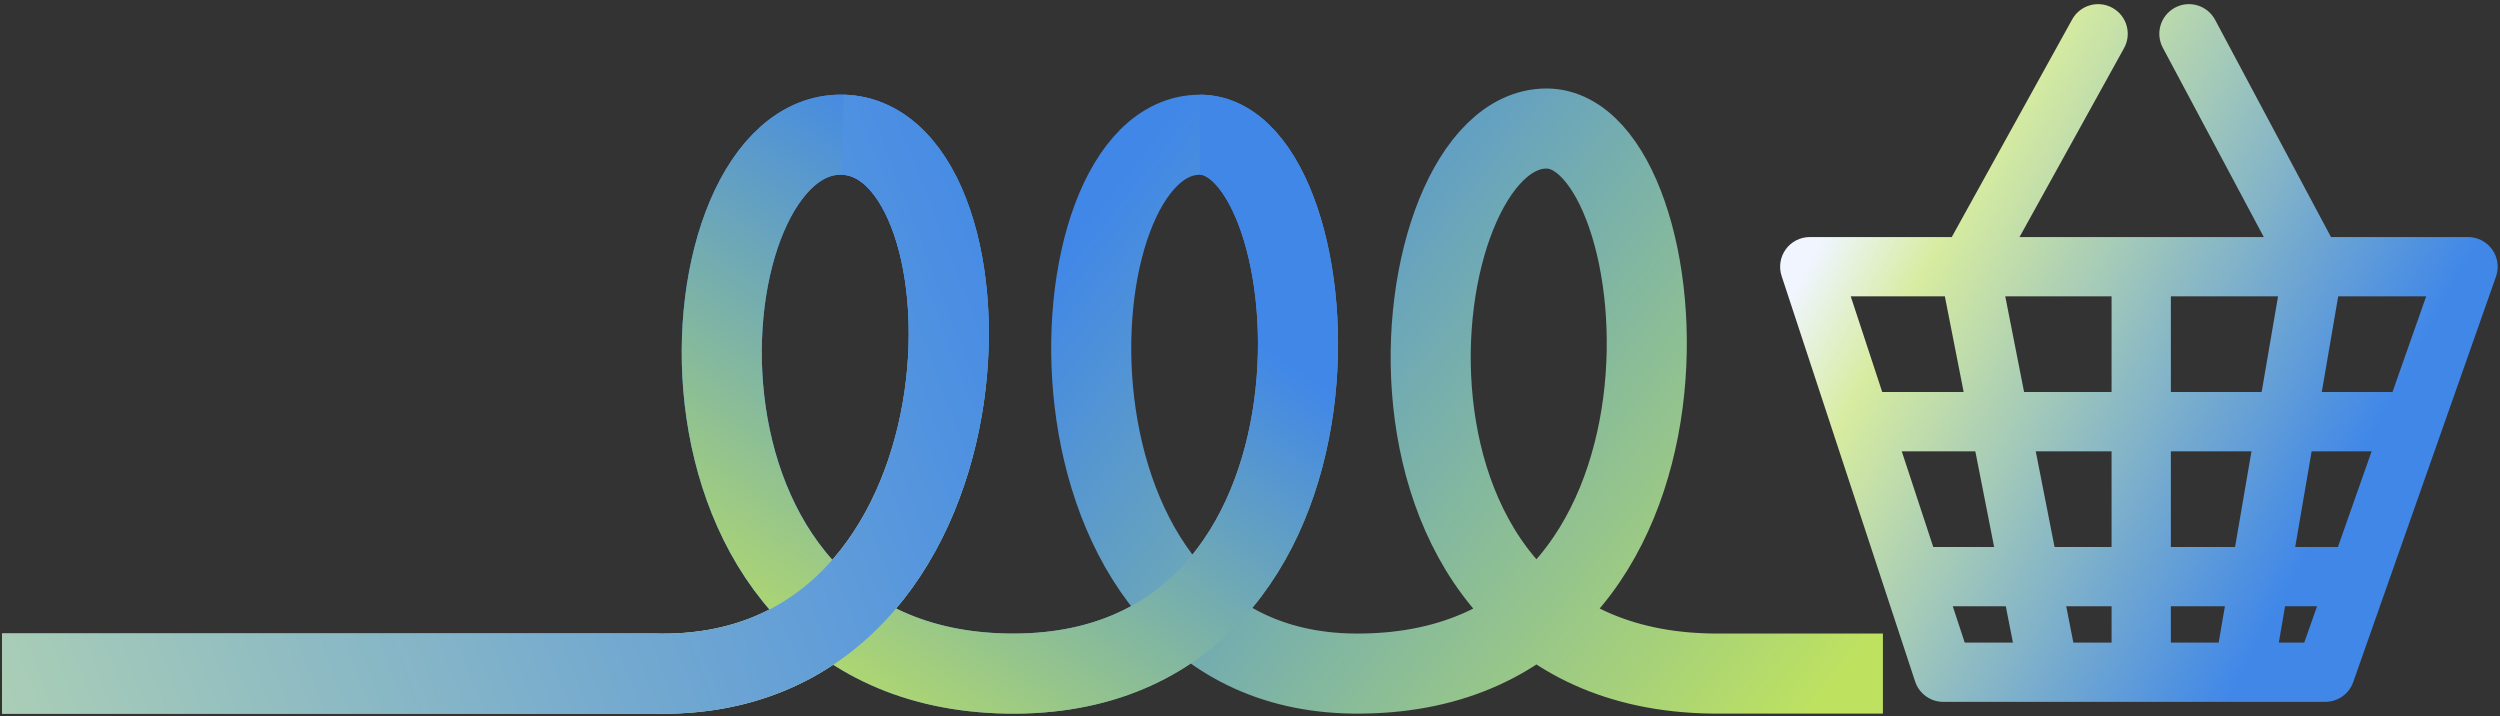 <svg width="506" height="145" viewBox="0 0 506 145" fill="none" xmlns="http://www.w3.org/2000/svg">
<rect x="0" y="0" width="506" height="145" fill="#333333" stroke="none"/>
<path d="M393.318 136.056L387.619 137.933C388.429 140.393 390.728 142.056 393.318 142.056V136.056ZM470.633 136.056V142.056C473.178 142.056 475.447 140.45 476.292 138.049L470.633 136.056ZM499.532 53.981L505.191 55.974C505.837 54.138 505.553 52.102 504.428 50.514C503.303 48.925 501.478 47.981 499.532 47.981V53.981ZM366.296 53.981V47.981C364.371 47.981 362.563 48.904 361.435 50.464C360.307 52.023 359.995 54.029 360.597 55.857L366.296 53.981ZM429.907 9.744C431.511 6.845 430.461 3.194 427.562 1.59C424.662 -0.015 421.011 1.035 419.407 3.935L424.657 6.839L429.907 9.744ZM448.341 4.016C446.782 1.092 443.147 -0.014 440.223 1.546C437.3 3.105 436.194 6.74 437.753 9.663L443.047 6.839L448.341 4.016ZM477.444 116.711L483.103 118.704L477.444 116.711ZM398.573 53.981V47.981H366.296V53.981V59.981H398.573V53.981ZM398.573 53.981L403.823 56.886L429.907 9.744L424.657 6.839L419.407 3.935L393.323 51.076L398.573 53.981ZM499.532 53.981V47.981H468.193V53.981V59.981H499.532V53.981ZM468.193 53.981L473.487 51.157L448.341 4.016L443.047 6.839L437.753 9.663L462.899 56.805L468.193 53.981ZM393.318 136.056V142.056H414.711V136.056V130.056H393.318V136.056ZM398.573 53.981L392.685 55.139L408.824 137.214L414.711 136.056L420.598 134.899L404.46 52.824L398.573 53.981ZM454.119 136.056V142.056H470.633V136.056V130.056H454.119V136.056ZM468.193 53.981L462.279 52.967L448.205 135.042L454.119 136.056L460.033 137.07L474.107 54.995L468.193 53.981ZM470.633 136.056L476.292 138.049L483.103 118.704L477.444 116.711L471.785 114.719L464.973 134.064L470.633 136.056ZM386.949 116.711L381.25 118.588L387.619 137.933L393.318 136.056L399.017 134.18L392.648 114.835L386.949 116.711ZM477.444 116.711V110.711H386.949V116.711V122.711H477.444V116.711ZM366.296 53.981L360.597 55.857L370.923 87.223L376.623 85.346L382.322 83.47L371.995 52.105L366.296 53.981ZM376.623 85.346L370.923 87.223L381.25 118.588L386.949 116.711L392.648 114.835L382.322 83.47L376.623 85.346ZM477.444 116.711L483.103 118.704L494.147 87.339L488.488 85.346L482.828 83.353L471.785 114.719L477.444 116.711ZM488.488 85.346L494.147 87.339L505.191 55.974L499.532 53.981L493.872 51.988L482.828 83.353L488.488 85.346ZM376.623 85.346V91.346H488.488V85.346V79.346H376.623V85.346ZM468.193 53.981V47.981H433.383V53.981V59.981H468.193V53.981ZM433.383 53.981V47.981H398.573V53.981V59.981H433.383V53.981ZM414.711 136.056V142.056H433.383V136.056V130.056H414.711V136.056ZM433.383 136.056V142.056H454.119V136.056V130.056H433.383V136.056ZM433.383 53.981H427.383V136.056H433.383H439.383V53.981H433.383Z" fill="url(#paint0_linear_1145_255)"/>
<g clip-path="url(#clip0_1145_255)">
<path d="M-211.331 136.327H132.203C203.802 138.415 203.802 28.101 170.534 27.267C137.266 26.432 128.983 135.048 203.802 136.327C279.046 137.612 270.337 27.267 242.857 27.267C211.757 27.267 206.694 135.594 273.954 136.327C350.615 137.162 340.49 26.013 313.01 26.013C282.633 26.013 270.337 137.162 348.446 136.327H421.493" stroke="url(#paint1_linear_1145_255)" stroke-width="16.206"/>
<path d="M242.857 27.267C270.337 27.267 279.046 137.612 203.802 136.327C128.983 135.048 137.266 26.432 170.534 27.267C203.802 28.101 203.802 138.415 132.203 136.327H-211.331" stroke="url(#paint2_linear_1145_255)" stroke-width="16.206"/>
<path d="M170.534 27.267C203.802 28.101 203.802 138.415 132.203 136.327H-211.331" stroke="url(#paint3_linear_1145_255)" stroke-width="16.206"/>
</g>
<defs>
<linearGradient id="paint0_linear_1145_255" x1="468.866" y1="109.048" x2="366.219" y2="53.054" gradientUnits="userSpaceOnUse">
<stop stop-color="#4087E8"/>
<stop offset="0.817" stop-color="#D7ECA0"/>
<stop offset="1" stop-color="#F0F5FF"/>
</linearGradient>
<linearGradient id="paint1_linear_1145_255" x1="234.646" y1="25.904" x2="373.872" y2="135.835" gradientUnits="userSpaceOnUse">
<stop stop-color="#4087E8"/>
<stop offset="1" stop-color="#BEE260"/>
</linearGradient>
<linearGradient id="paint2_linear_1145_255" x1="249.517" y1="26.626" x2="165.482" y2="151.554" gradientUnits="userSpaceOnUse">
<stop offset="0.216" stop-color="#4087E8"/>
<stop offset="1" stop-color="#BEE260"/>
</linearGradient>
<linearGradient id="paint3_linear_1145_255" x1="206.676" y1="24.174" x2="-106.808" y2="144.595" gradientUnits="userSpaceOnUse">
<stop stop-color="#4087E8"/>
<stop offset="1" stop-color="#D7ECA0"/>
</linearGradient>
<clipPath id="clip0_1145_255">
<rect width="380.673" height="127.507" fill="white" transform="translate(0.427 17.431)"/>
</clipPath>
</defs>
</svg>
